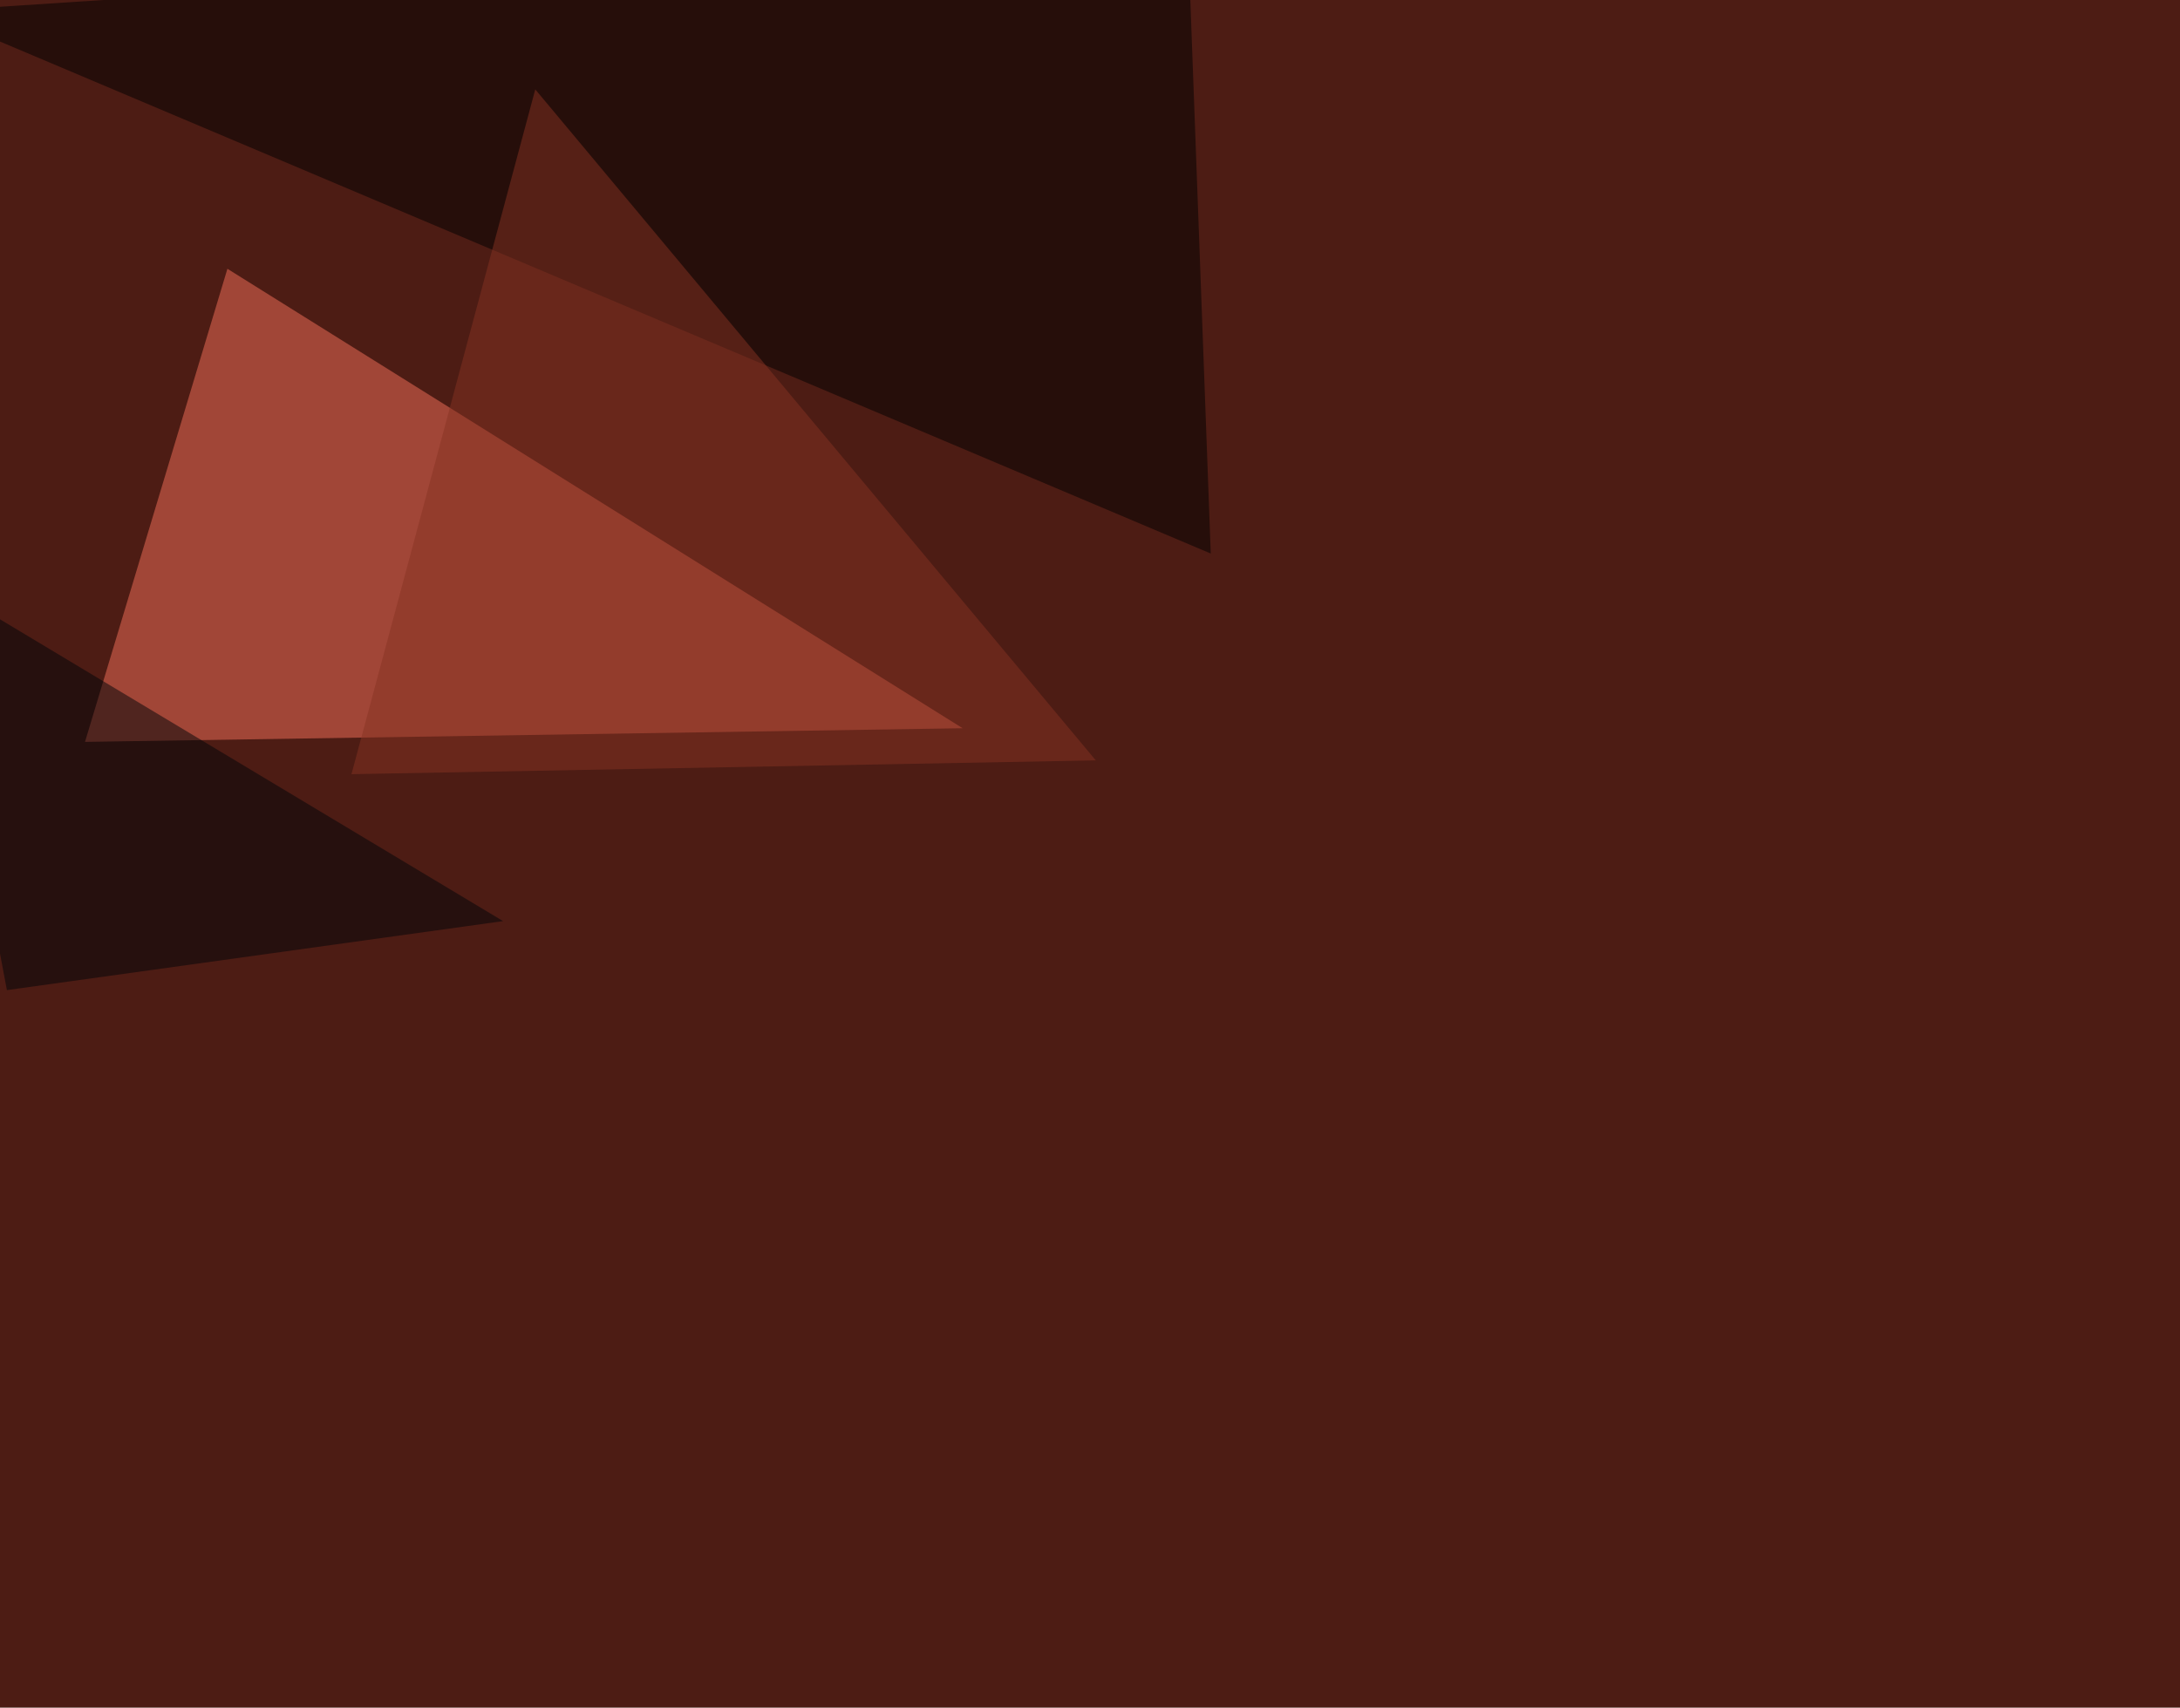 <svg xmlns="http://www.w3.org/2000/svg" width="1390" height="1089" ><filter id="a"><feGaussianBlur stdDeviation="55"/></filter><rect width="100%" height="100%" fill="#4d1c14"/><g filter="url(#a)"><g fill-opacity=".5"><path fill="#f7715b" d="M54.2 473.1l559.6-8.7-468.8-293z"/><path fill="#010000" d="M772 353L-45.4 7.3l802.7-52.7z"/><path fill="#000508" d="M320.8 587.4l-316.4 44-49.8-263.7z"/><path fill="#863223" d="M698.7 484.9L341.3 57 224.1 493.7z"/></g></g></svg>
